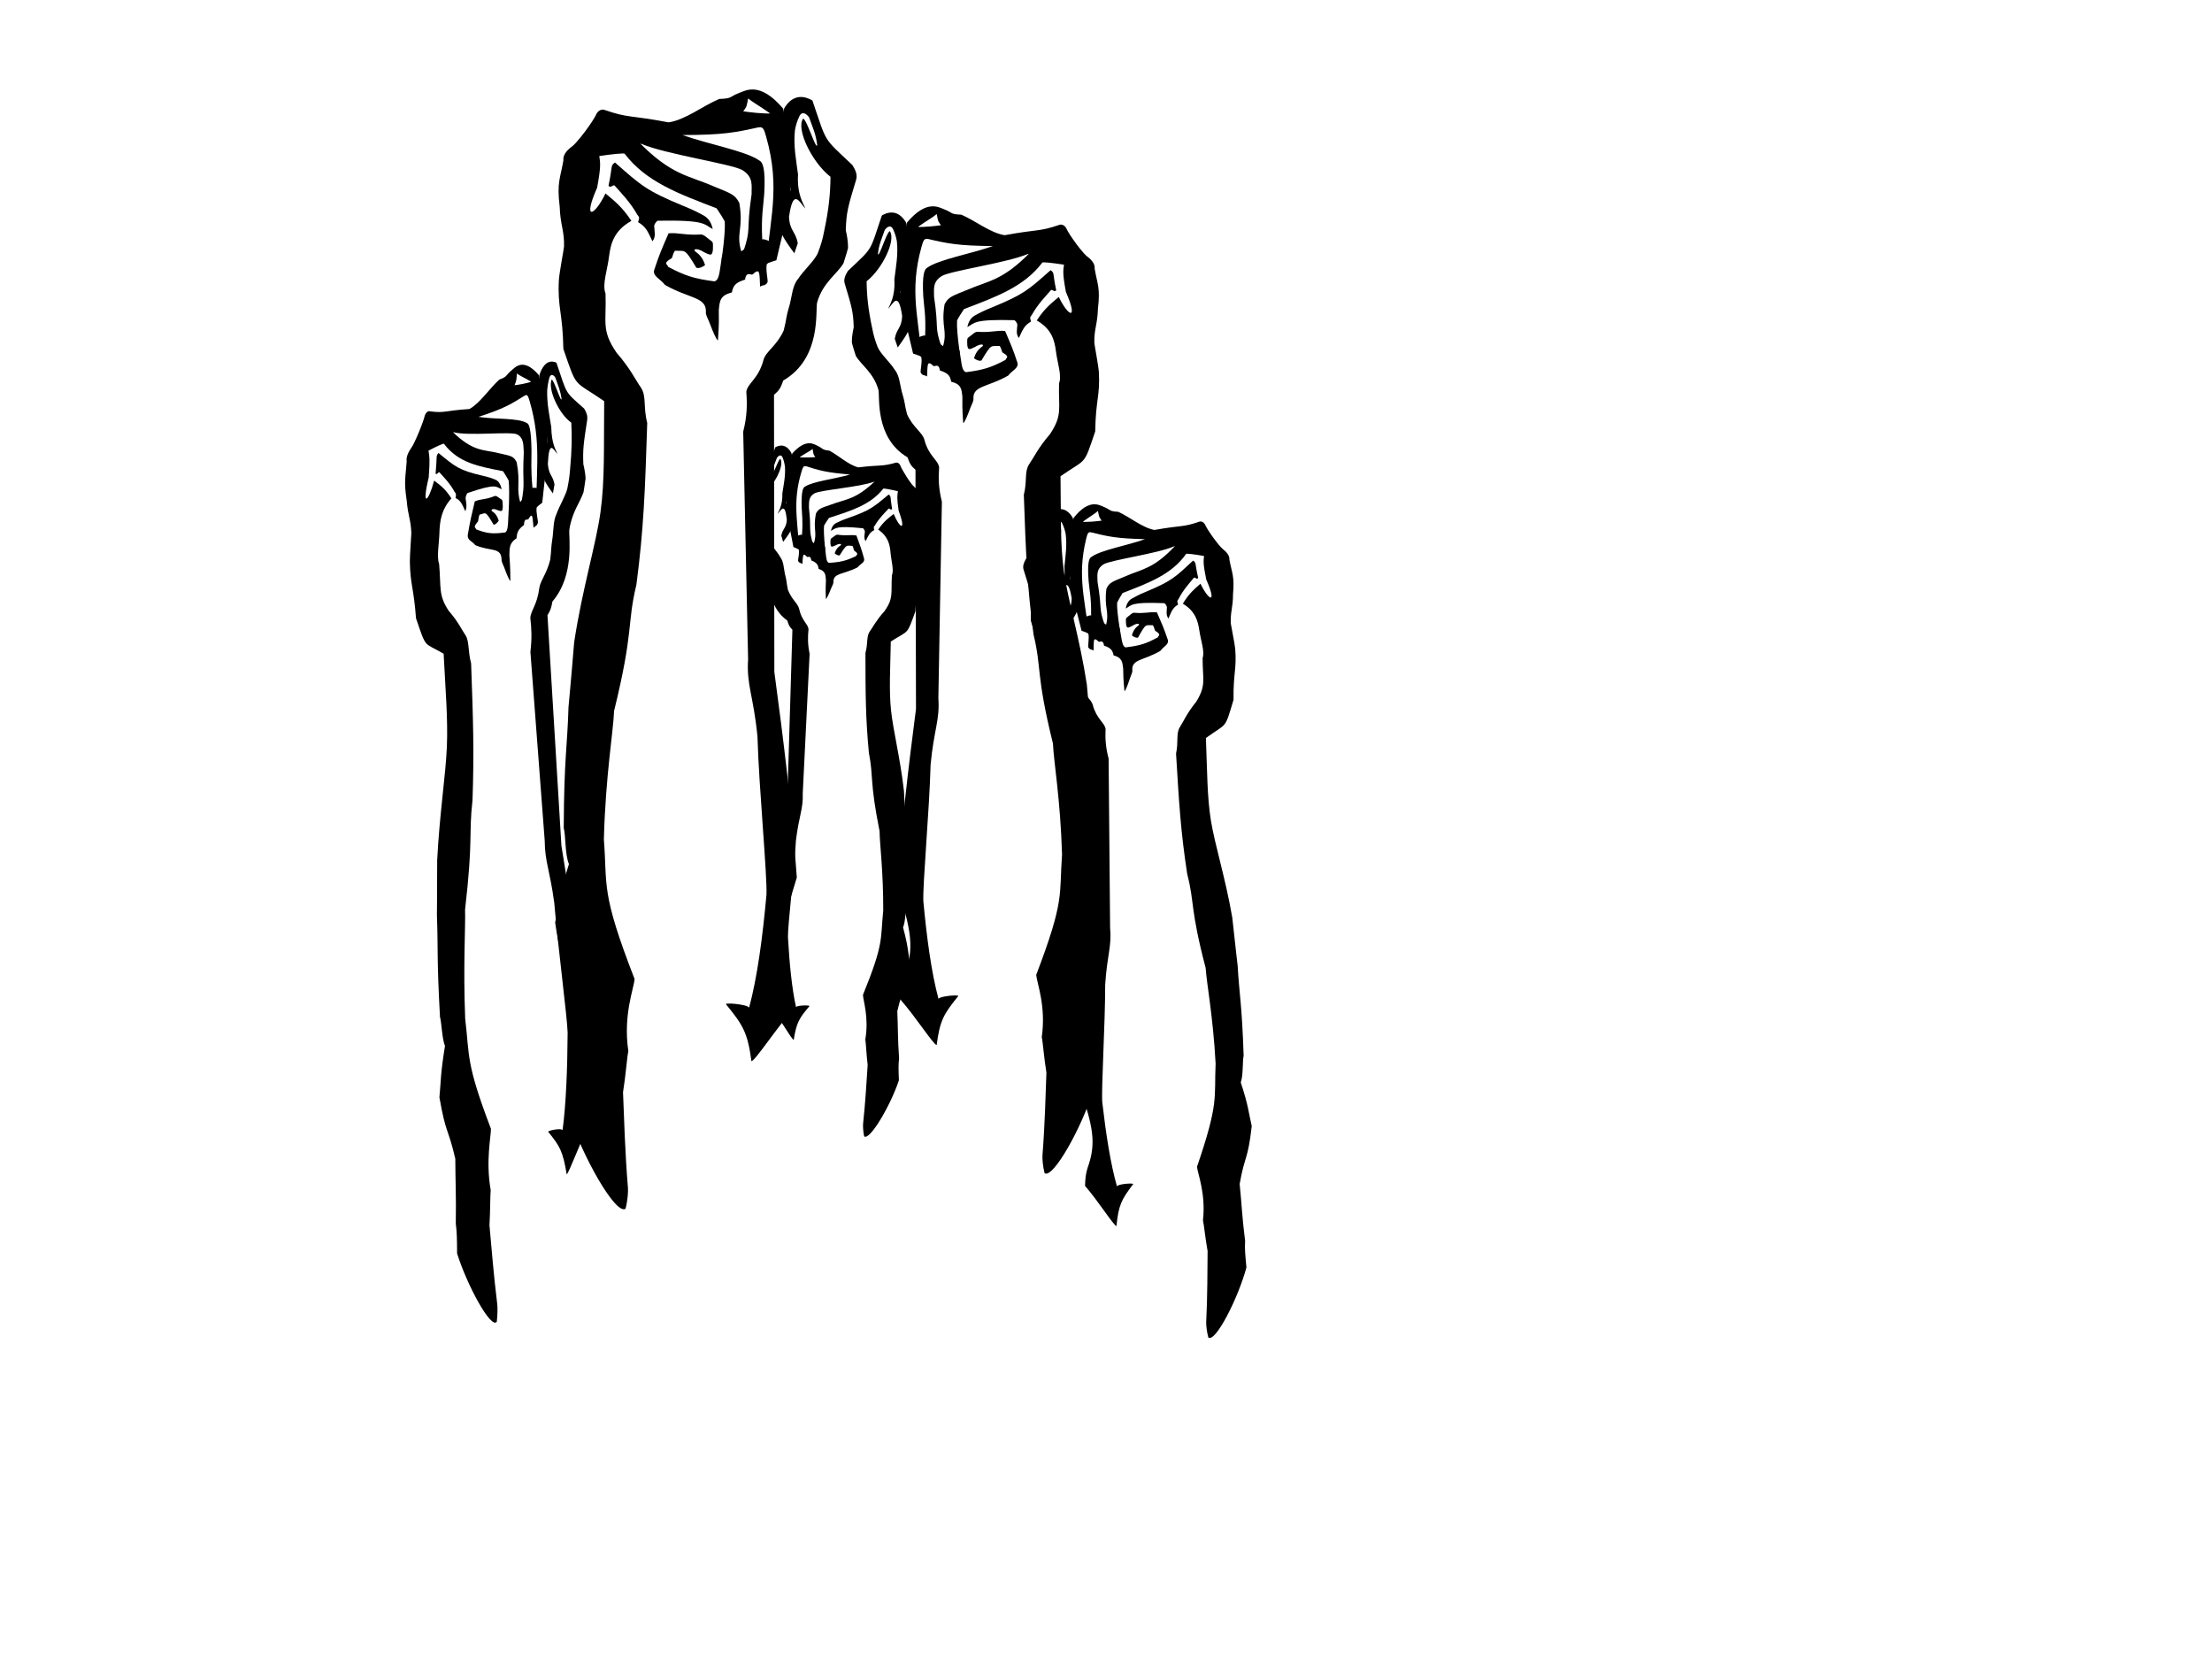 <?xml version="1.0"?><svg width="640" height="480" xmlns="http://www.w3.org/2000/svg">
 <title>uhuru</title>
 <g>
  <title>Layer 1</title>
  <g id="layer2" display="inline" transform="rotate(21.679 189.36,183.212) ">
   <g id="g3208">
    <path id="path3160" d="m168.208,27.789c-0.409,1.809 1.536,3.768 2.107,5.64c0.571,1.871 1.399,3.66 2.109,5.03c0.71,1.37 1.365,2.412 1.406,2.484l4.808,8.391c-0.421,4.34 -0.227,8.301 2.425,13.067c1.235,1.103 3.111,2.366 5.296,3.706l-0.148,-3.05c-1.878,-3.053 -3.424,-2.367 -5.174,-6.159c-2.028,-8.433 1.19,-5.072 3.508,-3.988c-0.902,-1.039 -3.743,-2.734 -5.619,-8.381c-1.989,-3.603 -4.359,-7.21 -5.571,-11.604c-0.279,-1.446 -0.388,-2.637 -0.29,-4.236c0.097,-1.589 1.485,-1.514 2.729,-0.705c2.25,2.571 3.655,3.801 5.157,6.628c0.15,1.407 -5.42,-5.703 -6.615,-5.665c-0.938,3.544 7.059,10.85 13.569,12.738c1.755,4.545 3.008,8.795 4.156,15.582c0.405,2.053 0.567,3.906 0.585,6.184c0.018,2.365 -2.03,6.332 -2.549,9.188c-0.814,2.209 0.183,5.312 0.473,7.521c0.399,4.65 0.682,3.917 1.178,7.838c-0.232,4.967 -2.601,7.554 -2.287,10.1c0.697,5.658 -1.805,7.887 -1.216,10.38c1.648,3.366 2.817,6.483 3.434,11.065l25.646,60.68c2.25,7.032 5.366,9.271 10.768,19.756c6.124,14.152 17.556,36.401 19.337,41.597c3.527,11.938 6.35,23.142 7.393,32.196c-0.702,-0.777 -7.862,1.378 -6.427,1.637c6.707,3.748 8.692,5.237 12.786,12.517c1.051,-0.817 3.06,-11.341 5.855,-18.93c-1.391,-2.823 -1.921,-3.888 -3.735,-6.011c-7.515,-7.825 -8.344,-13.989 -9.567,-29.319c-8.758,-18.201 -18.313,-35.607 -28.012,-52.867l-29.704,-74.458c0.911,-1.77 1.062,-2.489 0.96,-4.841c8.036,-10.222 0.996,-22.431 0.757,-24.628c-0.594,-5.944 2.344,-9.769 2.899,-13.31c-0.145,-1.486 -0.131,-2.48 -0.404,-4.593c-0.981,-2.626 -2.804,-4.866 -2.535,-4.651c-1.692,-4.603 -1.923,-6.492 -2.585,-14.582c-0.118,-1.424 -1.095,-2.468 -2.569,-3.554c-11.126,-4.43 -9.006,-2.983 -17.656,-13.083c-4.404,-0.646 -6.118,1.95 -6.68,4.689z" stroke-miterlimit="4" stroke-width="4.1" fill-rule="evenodd" fill="#000000"/>
    <path id="path3166" d="m154.32,28.952c-2.235,2.085 -1.089,2.128 -4.633,3.681c-3.689,3.595 -6.83,9.207 -11.116,11.71c-11.457,2.221 -11.146,3.159 -18.495,3.505c-0.87,-0.021 -1.836,0.779 -1.856,2.334c-0.017,1.276 -1.798,9.605 -3.912,12.645c4.146,-5.166 11.03,-7.733 19.344,-9.799c7.226,0.247 26.3,-4.234 29.803,-3.736c3.914,0.661 4.181,3.421 5.089,5.465c2.632,11.177 3.576,8.898 3.934,16.681c0.87,0.425 3.38,-5.01 3.723,-5.694c-2.791,-6.195 -3.16,-8.845 -4.297,-12.416c-2.285,-6.774 -3.693,-8.333 -4.882,-8.417c-4.611,-1.131 -15.428,1.078 -23.372,1.361c10.93,-4.388 13.928,-6.268 20.407,-10.759l-6.661,-1.899c0.592,-2.231 0.352,-1.974 -0.008,-4.221c1.504,0.564 3.55,0.744 7.314,1.645c0.267,0.516 0.012,1.066 -0.332,1.761c-0.504,1.02 -0.529,1.931 -0.042,2.509c10.9,12.936 11.381,22.384 15.433,36.028c-1.029,1.934 1.459,-0.688 2.509,-1.433c-2.517,-15.768 -1.325,-21.131 -14.395,-41.498c-9.311,-4.947 -12.057,-0.735 -13.556,0.547l0,0z" stroke-width="1px" fill-rule="evenodd" fill="#000000"/>
    <path id="path3174" d="m165.483,30.921c-2.794,1.086 -5.713,1.989 -9.101,2.718l6.434,2.627c0.79,-0.393 1.289,-0.984 2.674,0.317l-0.007,-5.662z" stroke-width="1px" fill-rule="evenodd" fill="#000000"/>
    <path id="path3186" d="m132.493,52.769c-6.809,-2.871 -20.811,8.187 -18.165,13.015c1.096,5.078 0.532,6.644 3.967,12.884c2.132,4.904 3.835,5.911 5.42,10.253c0.186,0.51 1.578,7.718 2.194,9.546c2.552,7.585 4.439,8.199 8.569,18.042c8.163,9.506 5.816,7.197 16.557,9.685c4.702,12.208 8.636,21.13 10.869,30.226c2.258,9.194 3.323,22.702 6.828,37.798c3.636,11.867 5.545,18.592 5.481,18.25c3.795,10.416 4.224,14.114 11.582,32.845c1.252,1.565 3.104,6.938 5.245,9.113c0.661,9.572 1.643,11.738 2.541,17.197c6.901,11.909 7.136,9.285 13.64,18.994c2.378,7.664 4.052,11.677 6.732,21.165c1.378,2.726 1.987,4.575 3.608,9.67c7.975,9.851 23.665,22.516 25.531,19.584c-0.307,-2.421 -1.089,-4.868 -1.578,-5.85c-4.525,-9.092 -8.536,-18.426 -11.547,-25.188c-1.105,-4.973 -2.69,-9.882 -2.969,-11.634c-5.313,-9.125 -5.202,-17.501 -6.029,-20.053c-18.528,-19.931 -17.137,-21.93 -23.182,-34.265c-6.408,-17.471 -8.945,-29.863 -10.987,-35.64c-3.288,-23.91 -5.808,-24.559 -7.481,-36.282c-4.029,-15.911 -7.739,-26.276 -14.374,-44.652c-2.865,-3.955 -2.981,-7.022 -5.402,-8.798c-2.571,-1.693 -4.869,-3.984 -10.434,-6.873c-6.511,-4.458 -5.816,-6.918 -9.209,-14.674c-1.942,-2.108 -2.003,-6.531 -3.017,-10.326c-0.924,-3.584 -1.47,-7.487 2.198,-11.984c-4.048,-2.855 -7.012,-3.652 -9.891,-4.602c-0.555,7.448 -3.258,9.905 -2.87,-0.678c-1.221,-6.185 -1.785,-6.939 -2.793,-8.73c3.704,-2.147 6.314,-3.44 6.558,-3.332c8.744,5.274 18.768,4.996 30.56,4.85c1.337,0.969 1.896,1.266 3.575,2.64c0.864,1.768 1.834,4.909 2.973,9.44c0.38,4.219 5.15,1.415 4.874,-2.886c-3.713,-4.613 -1.82,-6.323 -5.867,-13.045c-2.172,-1.946 -3.6,-1.646 -8.976,-1.739c-7.736,-0.264 -12.22,1.573 -24.73,-3.968z" stroke-width="1px" fill-rule="evenodd" fill="#000000"/>
    <path id="path3192" d="m128.445,60.874c-0.948,1.448 -0.309,0.865 0.736,6.962c1.089,0.474 0.99,-1.237 1.941,-0.567c1.859,0.977 5.688,2.631 8.835,5.218c0.807,0.513 0.979,0.357 1.066,1.956c2.707,0.396 3.63,1.525 5.902,3.615c0.514,-1.694 -0.574,-2.951 -1.163,-4.282c-0.144,-0.362 -0.037,-1.212 0.33,-1.796c12.979,-5.435 12.786,-3.973 15.731,-3.657c-1.063,-1.61 -2.342,-2.491 -3.883,-2.68c-1.541,-0.189 -3.311,-0.401 -6.589,-0.409c-11.579,-0.166 -13.436,-0.978 -22.906,-4.36z" stroke-width="1px" fill-rule="evenodd" fill="#000000"/>
    <path id="path3202" d="m178.272,65.547c-6.517,-0.779 -4.51,10.429 -11.059,5.455c-0.762,4.561 2.545,9.897 0.667,11.196c-5.785,1.456 -8.536,1.641 -14.012,1.038c-0.299,-0.603 -1.861,-0.232 -0.157,-2.439c0.544,-0.322 -0.096,-1.377 0.287,-2.633c2.928,-0.897 2.03,-1.901 7.562,2.301c0.807,-0.007 1.67,-0.938 2.057,-1.638c-2.228,-2.783 -4.353,-2.385 -4.448,-2.886c-0.141,-0.743 2.203,-0.672 2.667,-0.492c2.421,0.242 2.683,0.101 2.238,-1.605c-0.812,-2.309 -0.908,-1.967 -1.39,-2.176c-2.577,-0.726 -2.462,-0.81 -3.343,-0.678c-4.328,2.042 -6.175,1.825 -8.94,3.198c-0.146,5.111 -0.226,6.492 0.062,11.412c0.211,1.839 2.537,1.678 4.525,2.846c7.939,1.13 12.375,-1.253 13.851,2.865c0.188,0.85 1.245,1.535 2.371,2.79c1.479,1.648 3.544,3.734 3.908,3.58c-1.469,-4.69 -2.076,-5.941 -3.019,-8.277c-0.714,-2.518 -1.23,-4.032 1.652,-6.073c-0.345,-1.862 -0.247,-2.944 2.174,-4.876c-0.443,-1.694 0.195,-1.937 1.202,-2.045c0.421,-0.045 0.478,-0.799 0.877,-1.207c0.838,-1.003 1.258,0.349 2.712,3.537c0.64,-0.924 1.314,-0.65 1.523,-1.928c0.086,-0.525 -2.067,-3.437 -2.111,-4.938c2.634,-3.72 -2.622,-13.807 -1.858,-6.326z" stroke-width="1px" fill-rule="evenodd" fill="#000000"/>
   </g>
  </g>
  <g display="inline" transform="rotate(-18.608 248.109,226.157) " id="svg_1">
   <g id="svg_2">
    <path d="m260.284,129.784c0.235,1.122 -0.884,2.337 -1.213,3.497c-0.328,1.16 -0.805,2.269 -1.214,3.119c-0.409,0.85 -0.786,1.495 -0.809,1.54l-2.767,5.203c0.242,2.691 0.13,5.147 -1.396,8.102c-0.711,0.684 -1.791,1.467 -3.048,2.298l0.085,-1.891c1.081,-1.893 1.971,-1.468 2.978,-3.819c1.168,-5.229 -0.685,-3.145 -2.019,-2.473c0.519,-0.644 2.154,-1.695 3.234,-5.197c1.145,-2.234 2.509,-4.471 3.206,-7.195c0.161,-0.897 0.223,-1.635 0.167,-2.627c-0.056,-0.986 -0.855,-0.939 -1.571,-0.437c-1.295,1.594 -2.104,2.357 -2.968,4.11c-0.086,0.872 3.12,-3.536 3.807,-3.513c0.54,2.197 -4.063,6.728 -7.81,7.898c-1.01,2.818 -1.731,5.454 -2.392,9.662c-0.233,1.273 -0.326,2.422 -0.337,3.835c-0.01,1.467 1.168,3.926 1.467,5.697c0.469,1.37 -0.105,3.294 -0.272,4.664c-0.23,2.884 -0.393,2.429 -0.678,4.86c0.133,3.08 1.497,4.684 1.316,6.263c-0.401,3.508 1.039,4.891 0.7,6.437c-0.948,2.087 -1.622,4.02 -1.977,6.861l-14.761,37.625c-1.295,4.36 -3.088,5.748 -6.198,12.25c-3.525,8.775 -10.105,22.571 -11.13,25.793c-2.03,7.402 -3.655,14.349 -4.255,19.964c0.404,-0.482 4.525,0.855 3.7,1.015c-3.86,2.324 -5.003,3.247 -7.359,7.761c-0.605,-0.506 -1.761,-7.032 -3.37,-11.738c0.8,-1.75 1.105,-2.411 2.15,-3.727c4.325,-4.852 4.802,-8.674 5.506,-18.18c5.041,-11.286 10.541,-22.078 16.124,-32.781l17.097,-46.169c-0.524,-1.098 -0.611,-1.543 -0.552,-3.002c-4.626,-6.338 -0.573,-13.909 -0.435,-15.271c0.342,-3.686 -1.349,-6.057 -1.669,-8.253c0.083,-0.921 0.075,-1.538 0.233,-2.848c0.564,-1.628 1.614,-3.017 1.459,-2.884c0.974,-2.854 1.107,-4.025 1.488,-9.042c0.068,-0.883 0.63,-1.531 1.478,-2.204c6.404,-2.747 5.184,-1.85 10.162,-8.112c2.535,-0.4 3.521,1.209 3.845,2.907z" stroke-miterlimit="4" stroke-width="4.1" fill-rule="evenodd" fill="#000000" id="svg_3"/>
    <path d="m268.279,130.506c1.287,1.293 0.627,1.319 2.667,2.283c2.123,2.229 3.931,5.709 6.398,7.261c6.595,1.377 6.416,1.959 10.645,2.174c0.501,-0.013 1.057,0.483 1.068,1.447c0.01,0.791 1.035,5.956 2.252,7.841c-2.386,-3.203 -6.349,-4.795 -11.134,-6.076c-4.159,0.153 -15.138,-2.626 -17.154,-2.317c-2.253,0.41 -2.406,2.121 -2.929,3.388c-1.515,6.931 -2.058,5.518 -2.264,10.343c-0.501,0.264 -1.946,-3.107 -2.143,-3.531c1.607,-3.841 1.819,-5.485 2.473,-7.699c1.315,-4.2 2.125,-5.167 2.81,-5.219c2.654,-0.701 8.88,0.668 13.453,0.844c-6.292,-2.721 -8.017,-3.886 -11.746,-6.672l3.834,-1.177c-0.341,-1.384 -0.203,-1.224 0.004,-2.617c-0.866,0.35 -2.043,0.461 -4.21,1.02c-0.154,0.32 -0.007,0.661 0.191,1.092c0.29,0.632 0.304,1.197 0.024,1.556c-6.274,8.021 -6.551,13.88 -8.883,22.34c0.592,1.199 -0.84,-0.427 -1.444,-0.888c1.449,-9.777 0.763,-13.103 8.286,-25.731c5.36,-3.068 6.94,-0.456 7.803,0.339z" stroke-width="1px" fill-rule="evenodd" fill="#000000" id="svg_4"/>
    <path d="m261.853,131.727c1.608,0.673 3.288,1.234 5.239,1.686l-3.704,1.629c-0.455,-0.244 -0.742,-0.61 -1.539,0.197l0.004,-3.511z" stroke-width="1px" fill-rule="evenodd" fill="#000000" id="svg_5"/>
    <path d="m280.842,145.274c3.919,-1.78 11.978,5.077 10.455,8.07c-0.631,3.148 -0.306,4.12 -2.284,7.989c-1.227,3.041 -2.207,3.665 -3.12,6.358c-0.107,0.316 -0.909,4.786 -1.263,5.919c-1.469,4.703 -2.555,5.084 -4.932,11.187c-4.699,5.895 -3.348,4.463 -9.53,6.006c-2.706,7.57 -4.971,13.102 -6.256,18.742c-1.299,5.701 -1.913,14.077 -3.93,23.437c-2.093,7.358 -3.192,11.528 -3.155,11.316c-2.185,6.459 -2.431,8.752 -6.667,20.366c-0.721,0.97 -1.787,4.302 -3.019,5.651c-0.381,5.935 -0.946,7.278 -1.463,10.663c-3.972,7.384 -4.108,5.757 -7.851,11.778c-1.369,4.752 -2.332,7.24 -3.875,13.124c-0.793,1.69 -1.144,2.837 -2.077,5.996c-4.59,6.108 -13.621,13.962 -14.696,12.143c0.177,-1.501 0.627,-3.018 0.908,-3.627c2.605,-5.638 4.913,-11.425 6.646,-15.618c0.636,-3.084 1.548,-6.127 1.709,-7.214c3.058,-5.658 2.994,-10.852 3.47,-12.434c10.664,-12.358 9.864,-13.598 13.344,-21.247c3.689,-10.833 5.149,-18.517 6.324,-22.099c1.893,-14.825 3.343,-15.228 4.306,-22.497c2.319,-9.866 4.455,-16.293 8.274,-27.687c1.649,-2.452 1.716,-4.354 3.109,-5.455c1.48,-1.05 2.802,-2.47 6.006,-4.262c3.747,-2.765 3.347,-4.29 5.3,-9.099c1.118,-1.307 1.153,-4.05 1.736,-6.403c0.532,-2.222 0.846,-4.642 -1.265,-7.431c2.33,-1.77 4.036,-2.265 5.693,-2.853c0.32,4.618 1.875,6.142 1.652,-0.42c0.703,-3.835 1.027,-4.302 1.608,-5.413c-2.132,-1.332 -3.634,-2.133 -3.775,-2.066c-5.033,3.27 -10.803,3.098 -17.59,3.007c-0.77,0.601 -1.091,0.785 -2.058,1.637c-0.497,1.097 -1.055,3.044 -1.711,5.854c-0.219,2.616 -2.964,0.877 -2.806,-1.789c2.137,-2.86 1.048,-3.921 3.377,-8.089c1.25,-1.206 2.072,-1.021 5.167,-1.078c4.453,-0.164 7.034,0.975 14.235,-2.46z" stroke-width="1px" fill-rule="evenodd" fill="#000000" id="svg_6"/>
    <path d="m283.172,150.299c0.546,0.898 0.178,0.536 -0.423,4.317c-0.627,0.294 -0.57,-0.767 -1.117,-0.352c-1.07,0.606 -3.274,1.631 -5.085,3.236c-0.465,0.318 -0.563,0.221 -0.614,1.213c-1.558,0.245 -2.089,0.945 -3.397,2.241c-0.296,-1.05 0.33,-1.83 0.669,-2.655c0.083,-0.224 0.021,-0.751 -0.19,-1.114c-7.471,-3.37 -7.359,-2.463 -9.055,-2.268c0.612,-0.998 1.348,-1.545 2.235,-1.662c0.887,-0.117 1.906,-0.249 3.793,-0.254c6.665,-0.103 7.734,-0.607 13.184,-2.703z" stroke-width="1px" fill-rule="evenodd" fill="#000000" id="svg_7"/>
    <path d="m254.492,153.197c3.751,-0.483 2.596,6.466 6.365,3.382c0.439,2.828 -1.465,6.137 -0.384,6.942c3.33,0.903 4.913,1.017 8.065,0.644c0.172,-0.374 1.071,-0.144 0.091,-1.512c-0.313,-0.2 0.055,-0.854 -0.165,-1.633c-1.685,-0.556 -1.168,-1.179 -4.353,1.427c-0.465,-0.004 -0.961,-0.582 -1.184,-1.016c1.283,-1.726 2.505,-1.479 2.56,-1.789c0.081,-0.46 -1.268,-0.417 -1.535,-0.305c-1.393,0.15 -1.544,0.063 -1.288,-0.995c0.467,-1.432 0.523,-1.219 0.8,-1.349c1.483,-0.45 1.417,-0.502 1.924,-0.421c2.491,1.266 3.554,1.132 5.146,1.983c0.084,3.169 0.13,4.026 -0.036,7.076c-0.121,1.14 -1.46,1.041 -2.604,1.765c-4.57,0.701 -7.123,-0.777 -7.973,1.776c-0.108,0.527 -0.717,0.952 -1.365,1.73c-0.851,1.022 -2.04,2.315 -2.249,2.22c0.845,-2.908 1.195,-3.684 1.737,-5.132c0.411,-1.562 0.708,-2.5 -0.951,-3.766c0.199,-1.154 0.142,-1.825 -1.252,-3.023c0.255,-1.051 -0.112,-1.201 -0.692,-1.268c-0.242,-0.028 -0.275,-0.496 -0.505,-0.748c-0.482,-0.622 -0.724,0.216 -1.561,2.193c-0.369,-0.573 -0.756,-0.403 -0.877,-1.196c-0.049,-0.326 1.19,-2.131 1.215,-3.062c-1.516,-2.307 1.509,-8.561 1.069,-3.922z" stroke-width="1px" fill-rule="evenodd" fill="#000000" id="svg_8"/>
   </g>
  </g>
  <g display="inline" transform="rotate(-21.578 294.609,195.657) " id="svg_9">
   <g id="svg_10">
    <path d="m312.633,61.232c0.348,1.565 -1.309,3.259 -1.795,4.878c-0.486,1.619 -1.192,3.166 -1.797,4.351c-0.605,1.185 -1.163,2.086 -1.198,2.148l-4.097,7.257c0.358,3.754 0.193,7.18 -2.067,11.301c-1.052,0.954 -2.651,2.047 -4.513,3.206l0.126,-2.638c1.6,-2.64 2.918,-2.047 4.409,-5.327c1.728,-7.293 -1.014,-4.387 -2.989,-3.449c0.768,-0.899 3.189,-2.364 4.788,-7.249c1.695,-3.116 3.714,-6.236 4.747,-10.036c0.238,-1.251 0.33,-2.28 0.247,-3.664c-0.083,-1.375 -1.265,-1.309 -2.326,-0.61c-1.917,2.224 -3.115,3.288 -4.395,5.733c-0.128,1.217 4.619,-4.933 5.637,-4.9c0.799,3.065 -6.015,9.384 -11.563,11.017c-1.496,3.931 -2.563,7.607 -3.541,13.477c-0.345,1.775 -0.483,3.379 -0.498,5.349c-0.016,2.046 1.729,5.476 2.172,7.947c0.694,1.911 -0.156,4.594 -0.403,6.505c-0.34,4.022 -0.581,3.388 -1.004,6.779c0.198,4.296 2.216,6.533 1.949,8.736c-0.594,4.893 1.538,6.822 1.036,8.978c-1.404,2.911 -2.401,5.607 -2.926,9.57l-21.853,52.482c-1.917,6.082 -4.572,8.018 -9.176,17.087c-5.218,12.24 -14.96,31.483 -16.478,35.977c-3.005,10.325 -5.411,20.015 -6.299,27.846c0.598,-0.672 6.699,1.192 5.477,1.416c-5.715,3.241 -7.407,4.53 -10.895,10.826c-0.896,-0.706 -2.607,-9.809 -4.99,-16.373c1.185,-2.441 1.637,-3.363 3.182,-5.199c6.404,-6.768 7.11,-12.099 8.152,-25.358c7.463,-15.742 15.605,-30.796 23.87,-45.724l25.311,-64.399c-0.776,-1.531 -0.905,-2.152 -0.818,-4.187c-6.848,-8.841 -0.848,-19.401 -0.645,-21.3c0.506,-5.141 -1.997,-8.449 -2.47,-11.512c0.123,-1.285 0.111,-2.145 0.344,-3.972c0.836,-2.271 2.39,-4.209 2.16,-4.023c1.442,-3.981 1.638,-5.615 2.202,-12.612c0.1,-1.231 0.933,-2.135 2.189,-3.074c9.481,-3.832 7.674,-2.58 15.045,-11.315c3.753,-0.559 5.213,1.687 5.692,4.055z" stroke-miterlimit="4" stroke-width="4.1" fill-rule="evenodd" fill="#000000" id="svg_11"/>
    <path d="m324.468,62.238c1.905,1.804 0.928,1.84 3.948,3.184c3.144,3.11 5.82,7.963 9.472,10.128c9.763,1.921 9.498,2.732 15.76,3.032c0.741,-0.018 1.564,0.674 1.582,2.018c0.014,1.104 1.532,8.307 3.333,10.937c-3.533,-4.468 -9.399,-6.688 -16.483,-8.475c-6.157,0.214 -22.41,-3.662 -25.395,-3.231c-3.336,0.571 -3.562,2.959 -4.337,4.726c-2.243,9.667 -3.047,7.696 -3.352,14.428c-0.741,0.368 -2.88,-4.333 -3.173,-4.925c2.379,-5.358 2.692,-7.65 3.662,-10.738c1.947,-5.859 3.147,-7.207 4.16,-7.28c3.929,-0.978 13.146,0.932 19.915,1.177c-9.314,-3.795 -11.868,-5.421 -17.39,-9.306l5.676,-1.642c-0.504,-1.93 -0.3,-1.708 0.007,-3.65c-1.281,0.488 -3.025,0.643 -6.232,1.423c-0.228,0.446 -0.01,0.922 0.283,1.523c0.43,0.882 0.451,1.67 0.036,2.17c-9.288,11.188 -9.698,19.36 -13.151,31.16c0.877,1.673 -1.244,-0.595 -2.138,-1.239c2.145,-13.638 1.129,-18.276 12.266,-35.891c7.934,-4.279 10.274,-0.636 11.551,0.473z" stroke-width="1px" fill-rule="evenodd" fill="#000000" id="svg_12"/>
    <path d="m314.956,63.941c2.38,0.939 4.868,1.721 7.755,2.351l-5.483,2.272c-0.673,-0.34 -1.098,-0.851 -2.278,0.274l0.006,-4.897z" stroke-width="1px" fill-rule="evenodd" fill="#000000" id="svg_13"/>
    <path d="m343.067,82.837c5.802,-2.483 17.733,7.081 15.478,11.257c-0.934,4.392 -0.453,5.747 -3.381,11.143c-1.817,4.241 -3.268,5.112 -4.619,8.868c-0.159,0.441 -1.345,6.675 -1.869,8.257c-2.175,6.56 -3.783,7.091 -7.302,15.604c-6.956,8.222 -4.956,6.225 -14.108,8.377c-4.006,10.558 -7.359,18.276 -9.262,26.142c-1.924,7.952 -2.832,19.635 -5.818,32.692c-3.098,10.264 -4.725,16.08 -4.67,15.784c-3.234,9.009 -3.599,12.207 -9.87,28.408c-1.067,1.353 -2.645,6 -4.469,7.882c-0.564,8.279 -1.4,10.152 -2.166,14.874c-5.881,10.3 -6.081,8.031 -11.623,16.428c-2.026,6.628 -3.453,10.099 -5.736,18.306c-1.174,2.357 -1.693,3.957 -3.074,8.363c-6.796,8.52 -20.166,19.474 -21.756,16.938c0.261,-2.094 0.928,-4.21 1.345,-5.059c3.856,-7.864 7.274,-15.937 9.839,-21.785c0.941,-4.301 2.292,-8.546 2.53,-10.062c4.527,-7.892 4.432,-15.137 5.137,-17.343c15.788,-17.238 14.603,-18.967 19.754,-29.636c5.461,-15.111 7.622,-25.829 9.362,-30.825c2.802,-20.679 4.949,-21.241 6.375,-31.38c3.434,-13.761 6.595,-22.726 12.249,-38.62c2.441,-3.42 2.54,-6.073 4.603,-7.609c2.191,-1.464 4.149,-3.446 8.891,-5.945c5.548,-3.856 4.956,-5.984 7.847,-12.692c1.655,-1.824 1.707,-5.649 2.57,-8.931c0.787,-3.1 1.252,-6.475 -1.873,-10.365c3.45,-2.469 5.975,-3.159 8.428,-3.98c0.473,6.442 2.776,8.567 2.446,-0.586c1.041,-5.349 1.521,-6.001 2.38,-7.55c-3.156,-1.857 -5.38,-2.976 -5.588,-2.882c-7.451,4.562 -15.993,4.321 -26.041,4.194c-1.139,0.838 -1.615,1.095 -3.047,2.283c-0.736,1.529 -1.562,4.245 -2.533,8.165c-0.324,3.649 -4.389,1.223 -4.153,-2.496c3.164,-3.99 1.551,-5.469 5,-11.282c1.851,-1.683 3.068,-1.424 7.649,-1.504c6.592,-0.228 10.413,1.36 21.073,-3.432l0,-0z" stroke-width="1px" fill-rule="evenodd" fill="#000000" id="svg_14"/>
    <path d="m346.516,89.847c0.808,1.252 0.263,0.748 -0.627,6.022c-0.928,0.41 -0.844,-1.07 -1.654,-0.49c-1.584,0.845 -4.847,2.275 -7.528,4.513c-0.688,0.444 -0.834,0.309 -0.909,1.692c-2.307,0.342 -3.093,1.319 -5.029,3.126c-0.438,-1.465 0.489,-2.552 0.991,-3.703c0.123,-0.313 0.031,-1.048 -0.281,-1.554c-11.06,-4.701 -10.895,-3.436 -13.404,-3.163c0.906,-1.392 1.996,-2.155 3.309,-2.318c1.313,-0.163 2.822,-0.347 5.615,-0.354c9.866,-0.143 11.449,-0.846 19.518,-3.771l0,-0z" stroke-width="1px" fill-rule="evenodd" fill="#000000" id="svg_15"/>
    <path d="m304.058,93.888c5.553,-0.674 3.843,9.02 9.423,4.718c0.65,3.945 -2.168,8.56 -0.569,9.684c4.93,1.259 7.274,1.419 11.94,0.898c0.255,-0.521 1.586,-0.2 0.134,-2.109c-0.464,-0.279 0.082,-1.191 -0.245,-2.277c-2.495,-0.776 -1.73,-1.644 -6.444,1.99c-0.688,-0.006 -1.423,-0.812 -1.753,-1.417c1.899,-2.407 3.709,-2.063 3.79,-2.496c0.12,-0.642 -1.877,-0.581 -2.272,-0.426c-2.063,0.209 -2.286,0.087 -1.907,-1.388c0.692,-1.997 0.774,-1.701 1.185,-1.882c2.196,-0.628 2.098,-0.701 2.849,-0.587c3.688,1.766 5.262,1.579 7.618,2.766c0.124,4.42 0.192,5.615 -0.053,9.87c-0.18,1.59 -2.162,1.452 -3.855,2.462c-6.765,0.977 -10.545,-1.083 -11.803,2.478c-0.16,0.735 -1.061,1.328 -2.02,2.413c-1.26,1.425 -3.02,3.23 -3.33,3.097c1.252,-4.056 1.769,-5.139 2.572,-7.159c0.609,-2.178 1.048,-3.487 -1.408,-5.253c0.294,-1.61 0.211,-2.546 -1.853,-4.217c0.378,-1.466 -0.166,-1.676 -1.024,-1.768c-0.359,-0.039 -0.407,-0.691 -0.747,-1.044c-0.714,-0.868 -1.072,0.302 -2.311,3.06c-0.546,-0.799 -1.12,-0.562 -1.298,-1.668c-0.073,-0.454 1.761,-2.972 1.799,-4.271c-2.245,-3.217 2.234,-11.942 1.583,-5.471z" stroke-width="1px" fill-rule="evenodd" fill="#000000" id="svg_16"/>
   </g>
  </g>
  <g display="inline" transform="rotate(12.044 140.611,242.181) " id="svg_17">
   <g id="svg_18">
    <path d="m127.888,107.756c-0.246,1.565 0.924,3.259 1.267,4.878c0.343,1.619 0.841,3.166 1.268,4.351c0.427,1.185 0.821,2.086 0.846,2.148l2.892,7.257c-0.253,3.754 -0.136,7.18 1.459,11.301c0.743,0.954 1.871,2.047 3.185,3.206l-0.089,-2.638c-1.129,-2.64 -2.06,-2.047 -3.112,-5.327c-1.22,-7.293 0.716,-4.387 2.11,-3.449c-0.542,-0.899 -2.251,-2.364 -3.38,-7.249c-1.197,-3.116 -2.622,-6.236 -3.351,-10.036c-0.168,-1.251 -0.233,-2.28 -0.174,-3.664c0.058,-1.375 0.893,-1.309 1.642,-0.61c1.353,2.224 2.199,3.288 3.102,5.733c0.09,1.217 -3.26,-4.933 -3.979,-4.9c-0.564,3.065 4.246,9.384 8.162,11.017c1.056,3.931 1.809,7.607 2.499,13.477c0.244,1.775 0.341,3.379 0.352,5.349c0.011,2.046 -1.221,5.476 -1.533,7.947c-0.49,1.911 0.11,4.594 0.285,6.505c0.24,4.022 0.41,3.388 0.709,6.779c-0.139,4.296 -1.564,6.533 -1.376,8.736c0.419,4.893 -1.086,6.822 -0.731,8.978c0.991,2.911 1.694,5.607 2.066,9.57l15.425,52.482c1.353,6.082 3.227,8.018 6.477,17.087c3.683,12.24 10.559,31.483 11.631,35.977c2.121,10.325 3.82,20.015 4.446,27.846c-0.422,-0.672 -4.729,1.192 -3.866,1.416c4.034,3.241 5.228,4.53 7.69,10.826c0.632,-0.706 1.84,-9.809 3.522,-16.373c-0.836,-2.441 -1.155,-3.363 -2.246,-5.199c-4.52,-6.768 -5.018,-12.099 -5.754,-25.358c-5.268,-15.742 -11.015,-30.796 -16.849,-45.724l-17.866,-64.399c0.548,-1.531 0.639,-2.152 0.577,-4.187c4.834,-8.841 0.599,-19.401 0.455,-21.3c-0.357,-5.141 1.41,-8.449 1.744,-11.512c-0.087,-1.285 -0.079,-2.145 -0.243,-3.972c-0.59,-2.271 -1.687,-4.209 -1.525,-4.023c-1.018,-3.981 -1.156,-5.615 -1.555,-12.612c-0.071,-1.231 -0.659,-2.135 -1.545,-3.074c-6.692,-3.832 -5.417,-2.58 -10.619,-11.315c-2.649,-0.559 -3.68,1.687 -4.018,4.055z" stroke-miterlimit="4" stroke-width="4.1" fill-rule="evenodd" fill="#000000" id="svg_19"/>
    <path d="m119.535,108.763c-1.345,1.804 -0.655,1.84 -2.787,3.184c-2.219,3.11 -4.108,7.963 -6.686,10.128c-6.891,1.921 -6.704,2.732 -11.124,3.032c-0.523,-0.018 -1.104,0.674 -1.116,2.018c-0.01,1.104 -1.081,8.307 -2.353,10.937c2.494,-4.468 6.634,-6.688 11.635,-8.475c4.346,0.214 15.819,-3.662 17.925,-3.231c2.354,0.571 2.514,2.959 3.061,4.726c1.583,9.667 2.151,7.696 2.366,14.428c0.523,0.368 2.033,-4.333 2.239,-4.925c-1.679,-5.358 -1.901,-7.65 -2.585,-10.738c-1.375,-5.859 -2.221,-7.207 -2.937,-7.28c-2.773,-0.978 -9.279,0.932 -14.057,1.177c6.574,-3.795 8.377,-5.421 12.275,-9.306l-4.006,-1.642c0.356,-1.93 0.212,-1.708 -0.005,-3.65c0.904,0.488 2.135,0.643 4.399,1.423c0.161,0.446 0.007,0.922 -0.199,1.523c-0.303,0.882 -0.318,1.67 -0.025,2.17c6.556,11.188 6.845,19.36 9.283,31.16c-0.619,1.673 0.878,-0.595 1.509,-1.239c-1.514,-13.638 -0.797,-18.276 -8.658,-35.891c-5.601,-4.279 -7.252,-0.636 -8.153,0.473z" stroke-width="1px" fill-rule="evenodd" fill="#000000" id="svg_20"/>
    <path d="m126.249,110.465c-1.68,0.939 -3.436,1.721 -5.474,2.351l3.87,2.272c0.475,-0.34 0.775,-0.851 1.608,0.274l-0.004,-4.897z" stroke-width="1px" fill-rule="evenodd" fill="#000000" id="svg_21"/>
    <path d="m106.407,129.362c-4.095,-2.483 -12.517,7.081 -10.926,11.257c0.659,4.392 0.32,5.747 2.386,11.143c1.282,4.241 2.306,5.112 3.26,8.868c0.112,0.441 0.949,6.675 1.319,8.257c1.535,6.56 2.67,7.091 5.154,15.604c4.91,8.222 3.498,6.225 9.958,8.377c2.828,10.558 5.194,18.276 6.538,26.142c1.358,7.952 1.999,19.635 4.107,32.692c2.187,10.264 3.335,16.08 3.297,15.784c2.283,9.009 2.541,12.207 6.966,28.408c0.753,1.353 1.867,6 3.155,7.882c0.398,8.279 0.988,10.152 1.529,14.874c4.151,10.3 4.292,8.031 8.204,16.428c1.43,6.628 2.437,10.099 4.049,18.306c0.829,2.357 1.195,3.957 2.17,8.363c4.797,8.52 14.234,19.474 15.357,16.938c-0.185,-2.094 -0.655,-4.21 -0.949,-5.059c-2.722,-7.864 -5.134,-15.937 -6.945,-21.785c-0.664,-4.301 -1.618,-8.546 -1.786,-10.062c-3.196,-7.892 -3.129,-15.137 -3.626,-17.343c-11.144,-17.238 -10.307,-18.967 -13.944,-29.636c-3.854,-15.111 -5.38,-25.829 -6.608,-30.825c-1.978,-20.679 -3.493,-21.241 -4.5,-31.38c-2.424,-13.761 -4.655,-22.726 -8.646,-38.62c-1.723,-3.42 -1.793,-6.073 -3.249,-7.609c-1.546,-1.464 -2.929,-3.446 -6.276,-5.945c-3.916,-3.856 -3.498,-5.984 -5.539,-12.692c-1.168,-1.824 -1.205,-5.649 -1.814,-8.931c-0.556,-3.1 -0.884,-6.475 1.322,-10.365c-2.435,-2.469 -4.218,-3.159 -5.949,-3.98c-0.334,6.442 -1.96,8.567 -1.726,-0.586c-0.735,-5.349 -1.074,-6.001 -1.68,-7.55c2.228,-1.857 3.798,-2.976 3.944,-2.882c5.259,4.562 11.288,4.321 18.381,4.194c0.804,0.838 1.14,1.095 2.15,2.283c0.519,1.529 1.103,4.245 1.788,8.165c0.229,3.649 3.098,1.223 2.932,-2.496c-2.233,-3.99 -1.095,-5.469 -3.529,-11.282c-1.307,-1.683 -2.165,-1.424 -5.399,-1.504c-4.653,-0.228 -7.35,1.36 -14.875,-3.432z" stroke-width="1px" fill-rule="evenodd" fill="#000000" id="svg_22"/>
    <path d="m103.972,136.372c-0.57,1.252 -0.186,0.748 0.442,6.022c0.655,0.41 0.596,-1.07 1.168,-0.49c1.118,0.845 3.421,2.275 5.314,4.513c0.485,0.444 0.589,0.309 0.641,1.692c1.628,0.342 2.183,1.319 3.55,3.126c0.309,-1.465 -0.345,-2.552 -0.7,-3.703c-0.087,-0.313 -0.022,-1.048 0.198,-1.554c7.807,-4.701 7.69,-3.436 9.462,-3.163c-0.64,-1.392 -1.409,-2.155 -2.336,-2.318c-0.927,-0.163 -1.992,-0.347 -3.963,-0.354c-6.964,-0.143 -8.081,-0.846 -13.777,-3.771z" stroke-width="1px" fill-rule="evenodd" fill="#000000" id="svg_23"/>
    <path d="m133.941,140.413c-3.92,-0.674 -2.713,9.02 -6.652,4.718c-0.459,3.945 1.531,8.56 0.401,9.684c-3.48,1.259 -5.134,1.419 -8.428,0.898c-0.18,-0.521 -1.119,-0.201 -0.095,-2.109c0.327,-0.279 -0.058,-1.191 0.173,-2.277c1.761,-0.776 1.221,-1.644 4.548,1.99c0.486,-0.006 1.004,-0.812 1.237,-1.417c-1.34,-2.407 -2.618,-2.063 -2.675,-2.496c-0.085,-0.642 1.325,-0.581 1.604,-0.426c1.456,0.209 1.614,0.087 1.346,-1.388c-0.488,-1.997 -0.546,-1.701 -0.836,-1.882c-1.55,-0.628 -1.481,-0.701 -2.011,-0.587c-2.603,1.766 -3.714,1.579 -5.377,2.766c-0.088,4.42 -0.136,5.615 0.038,9.87c0.127,1.59 1.526,1.452 2.721,2.462c4.775,0.977 7.443,-1.083 8.331,2.478c0.113,0.735 0.749,1.328 1.426,2.413c0.889,1.425 2.132,3.23 2.35,3.097c-0.883,-4.056 -1.249,-5.139 -1.816,-7.159c-0.43,-2.178 -0.74,-3.487 0.994,-5.253c-0.208,-1.61 -0.149,-2.546 1.308,-4.217c-0.267,-1.466 0.117,-1.676 0.723,-1.768c0.253,-0.039 0.287,-0.691 0.527,-1.044c0.504,-0.868 0.756,0.302 1.631,3.06c0.385,-0.799 0.79,-0.562 0.916,-1.668c0.052,-0.454 -1.243,-2.972 -1.27,-4.271c1.584,-3.217 -1.577,-11.942 -1.117,-5.471z" stroke-width="1px" fill-rule="evenodd" fill="#000000" id="svg_24"/>
   </g>
  </g>
  <g display="inline" transform="rotate(-21.946 340.111,263.181) " id="svg_25">
   <g id="svg_26">
    <path d="m354.855,146.598c0.285,1.357 -1.071,2.827 -1.469,4.23c-0.398,1.404 -0.975,2.745 -1.47,3.773c-0.495,1.028 -0.951,1.809 -0.98,1.863l-3.351,6.294c0.293,3.256 0.158,6.227 -1.691,9.801c-0.861,0.827 -2.169,1.775 -3.692,2.78l0.103,-2.287c1.309,-2.29 2.387,-1.776 3.607,-4.62c1.414,-6.325 -0.829,-3.804 -2.446,-2.992c0.629,-0.78 2.609,-2.051 3.917,-6.287c1.387,-2.703 3.038,-5.409 3.883,-8.704c0.195,-1.085 0.27,-1.978 0.202,-3.177c-0.068,-1.192 -1.035,-1.135 -1.903,-0.529c-1.568,1.929 -2.548,2.851 -3.595,4.972c-0.105,1.055 3.778,-4.278 4.611,-4.249c0.654,2.658 -4.921,8.139 -9.459,9.555c-1.224,3.409 -2.097,6.597 -2.897,11.688c-0.282,1.54 -0.395,2.93 -0.408,4.639c-0.013,1.774 1.415,4.749 1.777,6.892c0.568,1.657 -0.127,3.984 -0.33,5.642c-0.278,3.488 -0.476,2.938 -0.822,5.879c0.162,3.726 1.813,5.666 1.594,7.576c-0.486,4.244 1.258,5.916 0.848,7.786c-1.148,2.525 -1.964,4.863 -2.394,8.3l-17.877,45.516c-1.568,5.275 -3.74,6.954 -7.506,14.819c-4.269,10.616 -12.238,27.305 -13.48,31.202c-2.459,8.955 -4.427,17.359 -5.153,24.15c0.49,-0.583 5.48,1.034 4.481,1.228c-4.675,2.811 -6.059,3.929 -8.913,9.389c-0.733,-0.613 -2.133,-8.507 -4.082,-14.2c0.969,-2.117 1.339,-2.917 2.603,-4.509c5.239,-5.87 5.816,-10.493 6.669,-21.992c6.105,-13.653 12.766,-26.709 19.527,-39.655l20.706,-55.851c-0.635,-1.328 -0.74,-1.867 -0.669,-3.631c-5.602,-7.668 -0.694,-16.826 -0.527,-18.473c0.414,-4.459 -1.634,-7.328 -2.021,-9.984c0.101,-1.114 0.091,-1.86 0.282,-3.445c0.684,-1.969 1.955,-3.65 1.767,-3.489c1.18,-3.453 1.34,-4.869 1.802,-10.938c0.082,-1.068 0.763,-1.852 1.791,-2.666c7.756,-3.323 6.278,-2.237 12.308,-9.813c3.07,-0.484 4.264,1.463 4.656,3.517z" stroke-miterlimit="4" stroke-width="4.1" fill-rule="evenodd" fill="#000000" id="svg_27"/>
    <path d="m364.537,147.471c1.558,1.564 0.759,1.596 3.23,2.761c2.572,2.697 4.761,6.906 7.749,8.784c7.987,1.666 7.77,2.369 12.893,2.629c0.606,-0.016 1.28,0.584 1.294,1.751c0.012,0.957 1.253,7.205 2.727,9.485c-2.89,-3.875 -7.689,-5.8 -13.485,-7.35c-5.037,0.185 -18.333,-3.176 -20.775,-2.803c-2.729,0.496 -2.914,2.566 -3.548,4.099c-1.835,8.384 -2.493,6.675 -2.742,12.513c-0.606,0.319 -2.356,-3.758 -2.595,-4.271c1.946,-4.647 2.203,-6.635 2.995,-9.313c1.593,-5.081 2.574,-6.251 3.403,-6.314c3.214,-0.848 10.755,0.808 16.292,1.021c-7.62,-3.291 -9.709,-4.702 -14.226,-8.071l4.643,-1.424c-0.413,-1.674 -0.246,-1.481 0.005,-3.166c-1.048,0.423 -2.475,0.558 -5.098,1.234c-0.186,0.387 -0.008,0.799 0.231,1.321c0.351,0.765 0.369,1.448 0.029,1.882c-7.599,9.703 -7.933,16.791 -10.758,27.025c0.717,1.451 -1.017,-0.516 -1.749,-1.075c1.755,-11.828 0.924,-15.851 10.035,-31.128c6.491,-3.711 8.405,-0.551 9.45,0.41z" stroke-width="1px" fill-rule="evenodd" fill="#000000" id="svg_28"/>
    <path d="m356.755,148.947c1.947,0.815 3.982,1.492 6.344,2.039l-4.485,1.97c-0.55,-0.295 -0.898,-0.738 -1.864,0.238l0.005,-4.247z" stroke-width="1px" fill-rule="evenodd" fill="#000000" id="svg_29"/>
    <path d="m379.752,165.336c4.747,-2.154 14.507,6.141 12.663,9.763c-0.764,3.809 -0.371,4.984 -2.766,9.664c-1.486,3.678 -2.673,4.434 -3.778,7.691c-0.13,0.382 -1.1,5.789 -1.529,7.161c-1.779,5.689 -3.095,6.15 -5.973,13.533c-5.69,7.131 -4.054,5.399 -11.542,7.265c-3.277,9.157 -6.02,15.85 -7.577,22.672c-1.574,6.897 -2.316,17.029 -4.76,28.353c-2.535,8.902 -3.865,13.946 -3.821,13.689c-2.646,7.813 -2.945,10.587 -8.074,24.637c-0.873,1.174 -2.164,5.204 -3.656,6.836c-0.461,7.18 -1.145,8.804 -1.772,12.9c-4.811,8.933 -4.975,6.965 -9.508,14.248c-1.658,5.749 -2.825,8.759 -4.693,15.876c-0.961,2.044 -1.385,3.432 -2.515,7.253c-5.559,7.389 -16.497,16.89 -17.798,14.69c0.214,-1.816 0.759,-3.651 1.1,-4.388c3.155,-6.82 5.951,-13.822 8.049,-18.894c0.77,-3.73 1.875,-7.412 2.07,-8.727c3.704,-6.844 3.626,-13.128 4.203,-15.041c12.915,-14.95 11.946,-16.449 16.16,-25.703c4.467,-13.105 6.236,-22.401 7.659,-26.734c2.292,-17.935 4.049,-18.422 5.215,-27.215c2.809,-11.935 5.395,-19.71 10.02,-33.494c1.997,-2.966 2.078,-5.267 3.766,-6.599c1.792,-1.27 3.394,-2.988 7.273,-5.156c4.539,-3.344 4.054,-5.189 6.419,-11.007c1.354,-1.582 1.396,-4.899 2.103,-7.746c0.644,-2.688 1.024,-5.616 -1.532,-8.989c2.822,-2.141 4.888,-2.739 6.895,-3.452c0.387,5.587 2.271,7.43 2.001,-0.508c0.851,-4.639 1.244,-5.205 1.947,-6.548c-2.582,-1.611 -4.401,-2.581 -4.572,-2.5c-6.095,3.956 -13.083,3.748 -21.303,3.638c-0.932,0.727 -1.322,0.95 -2.492,1.98c-0.602,1.326 -1.278,3.682 -2.072,7.081c-0.265,3.165 -3.59,1.061 -3.398,-2.165c2.588,-3.46 1.269,-4.743 4.09,-9.785c1.514,-1.459 2.51,-1.235 6.257,-1.304c5.393,-0.198 8.519,1.18 17.239,-2.977z" stroke-width="1px" fill-rule="evenodd" fill="#000000" id="svg_30"/>
    <path d="m382.574,171.415c0.661,1.086 0.215,0.649 -0.513,5.223c-0.76,0.356 -0.69,-0.928 -1.353,-0.425c-1.296,0.733 -3.965,1.973 -6.159,3.914c-0.563,0.385 -0.682,0.268 -0.743,1.467c-1.887,0.297 -2.53,1.144 -4.114,2.711c-0.358,-1.271 0.4,-2.214 0.811,-3.212c0.101,-0.271 0.026,-0.909 -0.23,-1.347c-9.048,-4.077 -8.913,-2.98 -10.966,-2.743c0.741,-1.208 1.633,-1.869 2.707,-2.01c1.074,-0.142 2.308,-0.301 4.593,-0.307c8.071,-0.124 9.366,-0.734 15.967,-3.27z" stroke-width="1px" fill-rule="evenodd" fill="#000000" id="svg_31"/>
    <path d="m347.84,174.92c4.543,-0.585 3.144,7.823 7.709,4.092c0.532,3.421 -1.774,7.424 -0.465,8.398c4.033,1.092 5.951,1.231 9.767,0.779c0.209,-0.452 1.297,-0.174 0.11,-1.829c-0.38,-0.242 0.067,-1.033 -0.2,-1.975c-2.041,-0.673 -1.415,-1.426 -5.272,1.726c-0.563,-0.005 -1.164,-0.704 -1.434,-1.229c1.553,-2.088 3.034,-1.789 3.1,-2.165c0.098,-0.557 -1.535,-0.504 -1.859,-0.369c-1.687,0.181 -1.87,0.076 -1.56,-1.204c0.566,-1.732 0.633,-1.475 0.969,-1.632c1.797,-0.545 1.716,-0.608 2.331,-0.509c3.017,1.532 4.305,1.369 6.232,2.398c0.102,3.834 0.157,4.87 -0.044,8.56c-0.147,1.379 -1.769,1.259 -3.154,2.135c-5.534,0.848 -8.626,-0.94 -9.656,2.149c-0.131,0.638 -0.868,1.151 -1.653,2.092c-1.031,1.236 -2.471,2.801 -2.724,2.686c1.024,-3.518 1.447,-4.457 2.104,-6.209c0.498,-1.889 0.858,-3.025 -1.152,-4.556c0.241,-1.396 0.172,-2.208 -1.516,-3.658c0.309,-1.271 -0.136,-1.453 -0.838,-1.534c-0.293,-0.034 -0.333,-0.6 -0.611,-0.905c-0.584,-0.752 -0.877,0.262 -1.891,2.653c-0.446,-0.693 -0.916,-0.488 -1.062,-1.446c-0.06,-0.394 1.441,-2.578 1.472,-3.704c-1.836,-2.79 1.828,-10.357 1.295,-4.745z" stroke-width="1px" fill-rule="evenodd" fill="#000000" id="svg_32"/>
   </g>
  </g>
 </g>
</svg>